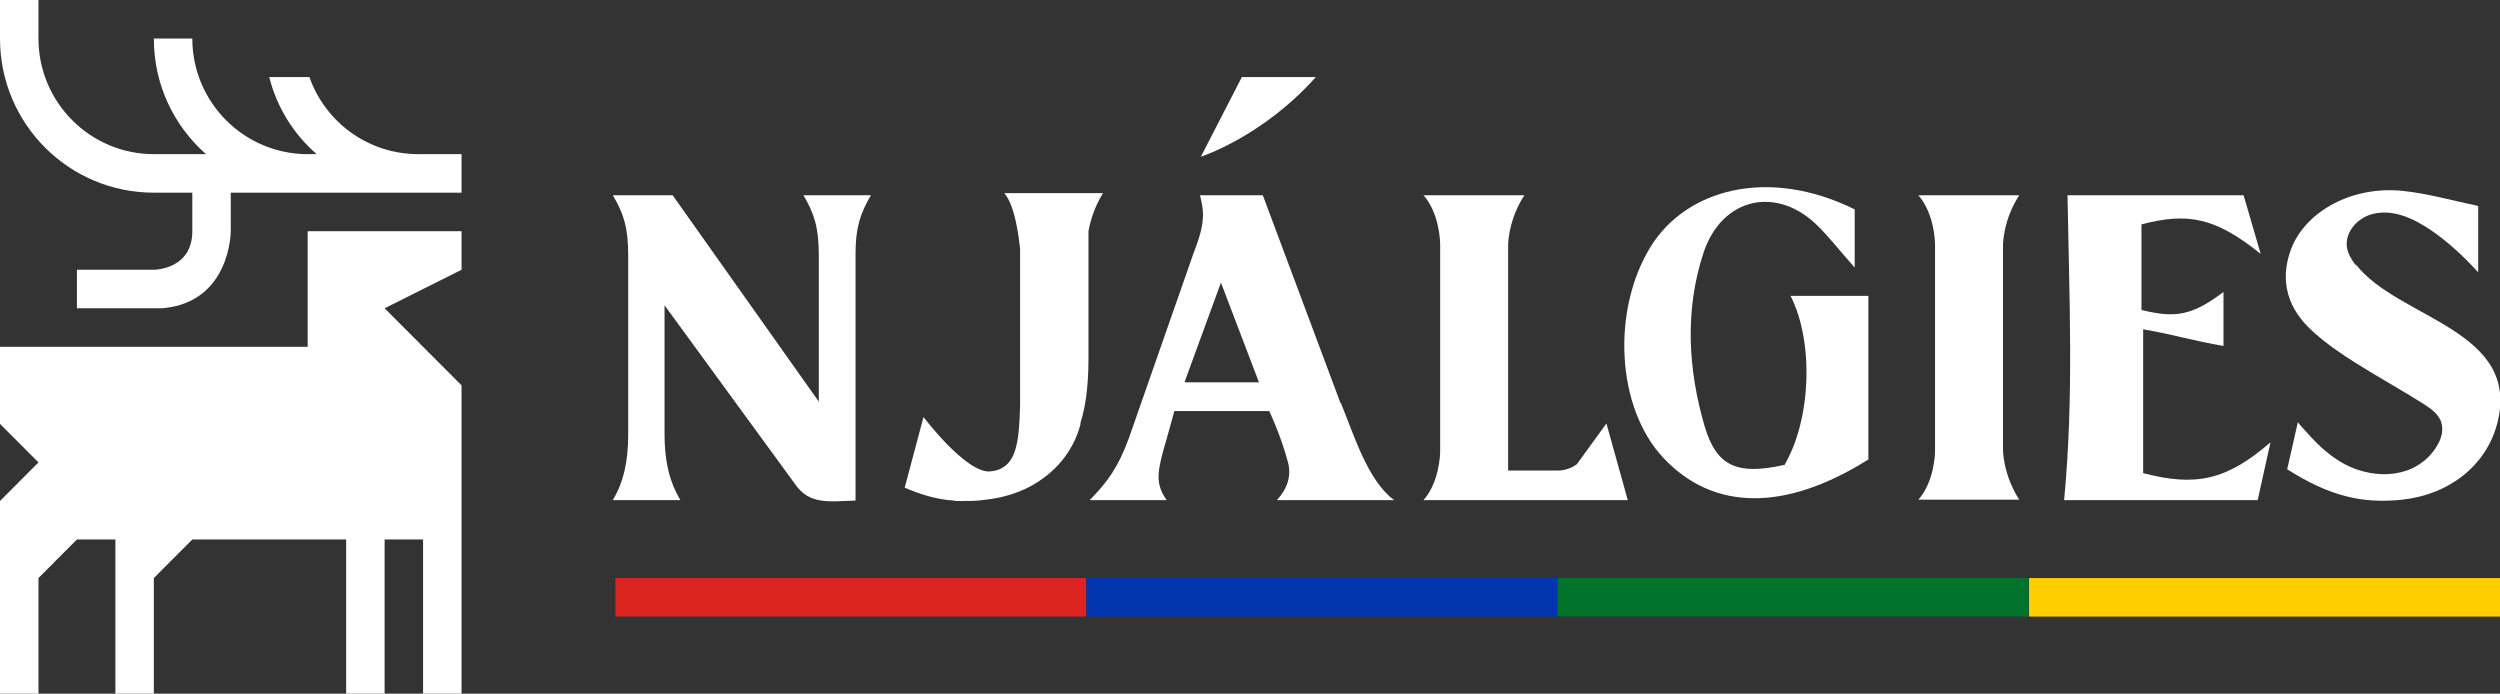 <svg width="173" height="48" viewBox="0 0 173 48" fill="none" xmlns="http://www.w3.org/2000/svg">
<rect x="0" y="0" width="173" height="48" fill="#333333" stroke="none"/>
<g clip-path="url(#clip0_10054_29)">
<path d="M56.661 17.689V27.793L46.547 13.511H42.407C43.147 14.756 43.472 15.733 43.472 17.659V30.044C43.472 31.97 43.147 33.363 42.407 34.607H47.08C46.34 33.363 45.986 31.97 45.986 30.044V21.126L55.005 33.481C56.011 34.963 57.401 34.696 59.204 34.637V17.511C59.204 15.793 59.53 14.756 60.269 13.511H55.597C56.336 14.756 56.661 15.733 56.661 17.659V17.689Z" fill="white"/>
<path d="M148.307 32.741V22.785C150.643 23.2 151.767 23.585 153.866 23.941V20.207C151.649 21.867 150.525 22.015 148.189 21.452V15.526C151.382 14.696 153.275 15.022 156.439 17.57C155.907 15.704 155.552 14.548 155.256 13.511H143.072C143.191 20.593 143.516 27.556 142.836 34.607H156.232C156.558 33.185 156.824 31.881 157.119 30.607C154.073 33.244 151.944 33.689 148.307 32.741Z" fill="white"/>
<path d="M92.769 27.911L87.387 13.511H83.04C83.158 14.015 83.247 14.4 83.247 14.844C83.247 15.556 83.07 16.296 82.596 17.511L78.101 30.37C77.362 32.356 76.652 33.333 75.41 34.607H80.733C80.349 34.074 80.171 33.57 80.171 32.978C80.171 32.385 80.408 31.437 80.733 30.37L81.266 28.444H87.831C87.831 28.444 88.629 30.104 89.132 32C89.368 32.919 89.102 33.807 88.363 34.607H96.466C94.662 33.244 93.745 30.252 92.799 27.911H92.769ZM81.975 26.43L84.489 19.556L87.121 26.459H82.005L81.975 26.43Z" fill="white"/>
<path d="M91.054 5.333H85.938L83.099 10.844C83.099 10.844 87.358 9.481 91.054 5.333Z" fill="white"/>
<path d="M109.123 32.118C108.768 32.385 108.354 32.533 107.881 32.563H104.362V16.948C104.362 16.948 104.362 15.23 105.486 13.511H98.507C99.601 14.756 99.66 16.681 99.66 16.919V31.2C99.66 31.467 99.601 33.363 98.507 34.607H112.642L111.164 29.304L109.123 32.118Z" fill="white"/>
<path d="M139.731 13.511H132.752C133.846 14.785 133.905 16.652 133.905 16.948V31.17C133.905 31.437 133.846 33.333 132.752 34.578H139.731C138.607 32.83 138.607 31.141 138.607 31.141V16.948C138.607 16.948 138.607 15.23 139.731 13.511Z" fill="white"/>
<path d="M123.436 32.178C120.242 32.889 118.793 32.296 117.965 29.511C116.812 25.57 116.575 21.482 117.877 17.511C119.148 13.63 123.022 12.8 125.861 15.704C126.601 16.444 127.251 17.274 128.345 18.518V14.489C122.342 11.526 116.664 13.096 114.21 17.096C111.518 21.482 111.844 28.207 115.097 31.674C118.557 35.378 123.555 35.407 129.292 31.793V20.474H123.909C125.565 23.763 125.299 29.126 123.466 32.207L123.436 32.178Z" fill="white"/>
<path d="M163.004 18.341C162.738 17.985 162.502 17.6 162.413 17.156C162.236 16.089 163.123 15.082 164.158 14.815C165.607 14.43 167.056 15.141 168.239 15.941C169.451 16.77 170.516 17.778 171.492 18.844V14.252C169.658 13.867 168.002 13.393 166.317 13.215C162.797 12.83 159.544 14.607 158.539 17.244C157.711 19.467 158.332 21.422 160.077 22.963C160.993 23.793 162.029 24.504 163.123 25.185C164.631 26.133 166.198 26.993 167.647 27.911C168.15 28.237 168.653 28.563 168.889 29.096C169.096 29.6 169.008 30.193 168.741 30.667C168.357 31.437 167.677 32.059 166.908 32.415C165.873 32.889 164.66 32.919 163.537 32.622C162.383 32.326 161.407 31.674 160.579 30.904C160.136 30.489 159.722 30.044 159.337 29.6C159.219 29.482 159.13 29.363 159.012 29.215L158.273 32.474C161.171 34.311 163.418 34.874 166.228 34.578C169.51 34.222 172.024 32.207 172.793 29.363C174.538 22.815 165.991 22.104 163.034 18.311L163.004 18.341Z" fill="white"/>
<path d="M69.496 13.363C70.265 14.252 70.501 16.474 70.59 17.185V26.933C70.59 27.348 70.59 27.704 70.59 28.059C70.531 30.518 70.324 31.881 69.289 32.415C69.052 32.533 68.816 32.593 68.52 32.622C66.864 32.77 63.907 28.859 63.907 28.859L62.605 33.748C63.64 34.193 64.616 34.489 65.622 34.607C65.799 34.607 65.977 34.637 66.154 34.667C66.213 34.667 66.272 34.667 66.302 34.667C66.391 34.667 66.479 34.667 66.568 34.667H66.627C67.159 34.667 67.662 34.667 68.224 34.578C69.318 34.459 70.294 34.163 71.181 33.718C72.956 32.8 74.257 31.289 74.76 29.393C74.76 29.333 74.76 29.274 74.789 29.185C75.055 28.356 75.322 26.963 75.322 24.859V16C75.44 15.348 75.706 14.37 76.327 13.363H69.496Z" fill="white"/>
<path d="M28.952 10.667C25.462 10.667 22.505 8.444 21.411 5.333H18.631C19.163 7.437 20.316 9.274 21.913 10.667H21.292C16.886 10.667 13.308 7.081 13.308 2.667H10.646C10.646 5.867 12.036 8.711 14.254 10.667H10.646C6.24 10.667 2.662 7.081 2.662 2.667V0H0V2.667C0 8.563 4.761 13.333 10.646 13.333H13.308V16C13.308 18.667 10.646 18.667 10.646 18.667H5.323V21.333H11.238C15.969 20.919 15.969 16 15.969 16V13.333H31.939V10.667H28.952Z" fill="white"/>
<path d="M21.292 16V21.333V24H5.323H0V29.333L2.662 32L0 34.667V48H2.662V40L5.323 37.333H7.985V40V48H10.646V40L13.308 37.333H15.969H18.631H23.954V48H26.615V37.333H29.277V48H31.939V37.333V32V26.667L26.615 21.333L31.939 18.667V16H23.954H21.292Z" fill="white"/>
<path d="M75.174 40H42.585V42.667H75.174V40Z" fill="#DC241F"/>
<path d="M107.763 40H75.174V42.667H107.763V40Z" fill="#0035AD"/>
<path d="M140.381 40H107.792V42.667H140.381V40Z" fill="#007229"/>
<path d="M173 40H140.411V42.667H173V40Z" fill="#FFCE00"/>
</g>
<defs>
<clipPath id="clip0_10054_29">
<rect width="173" height="48" fill="white"/>
</clipPath>
</defs>
</svg>
